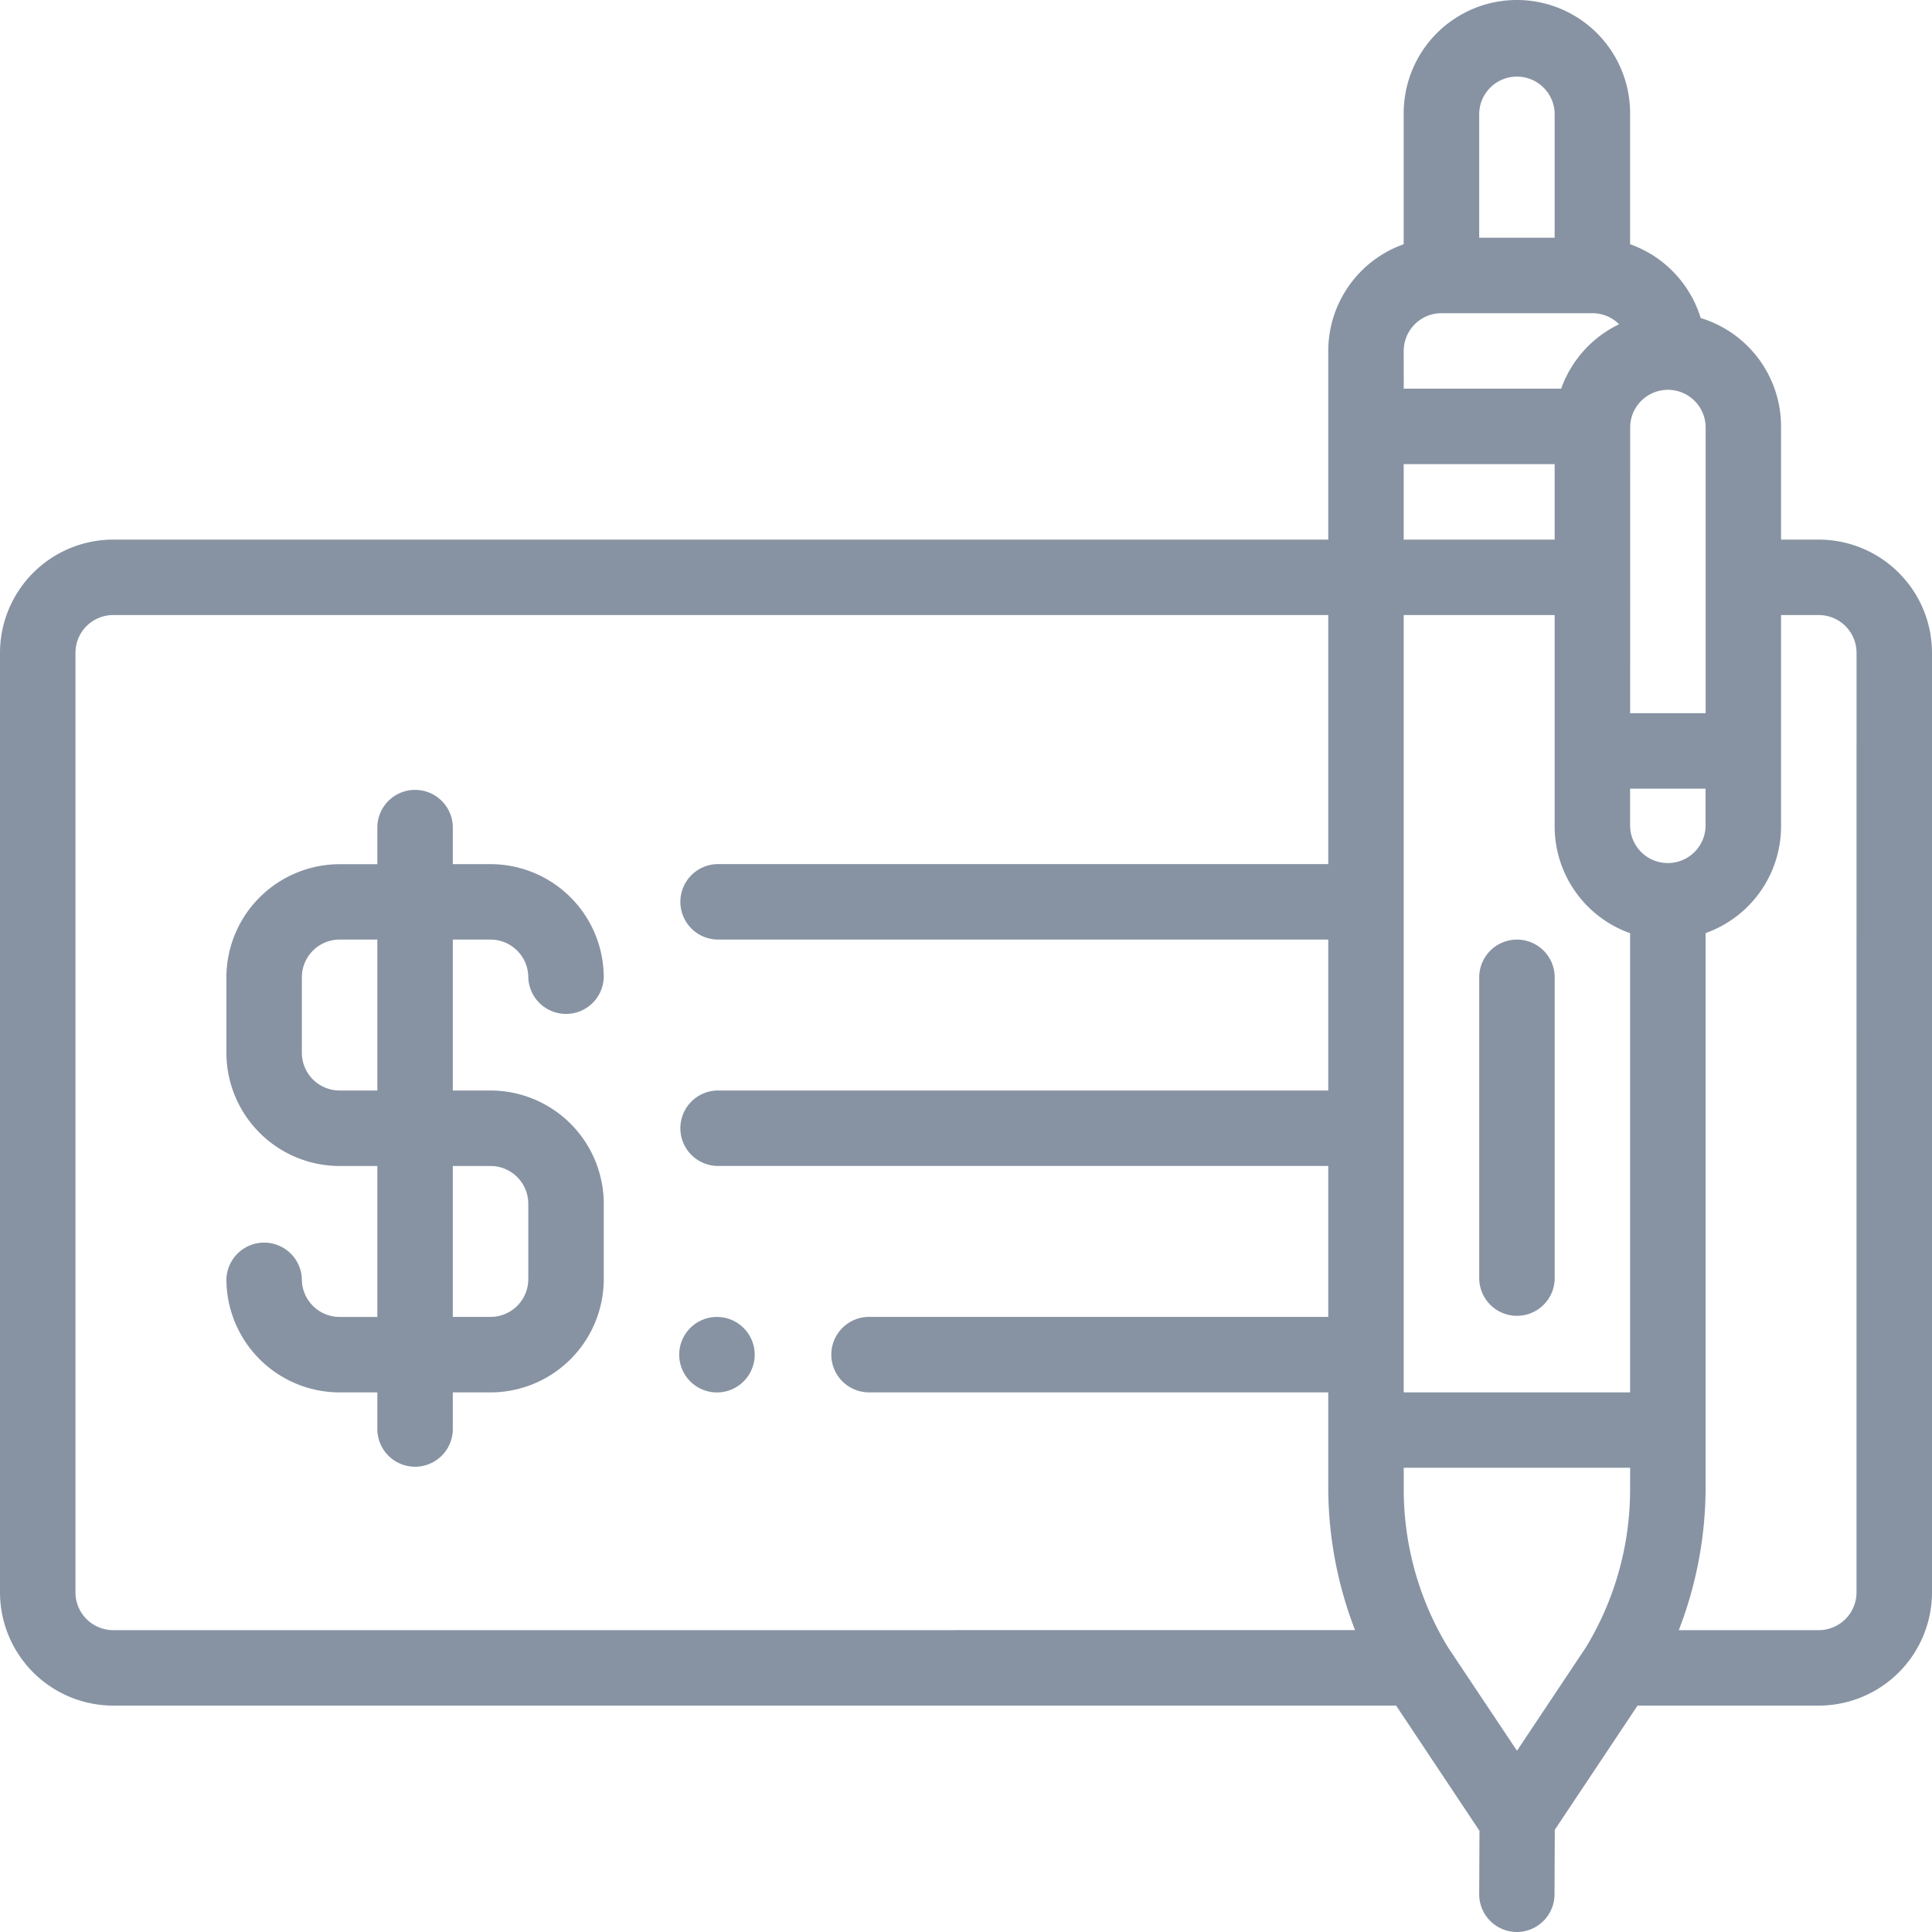 <svg xmlns="http://www.w3.org/2000/svg" xmlns:xlink="http://www.w3.org/1999/xlink" width="54" height="54" viewBox="0 0 54 54"><defs><clipPath id="a"><rect width="54" height="54" transform="translate(125 134)" fill="#fff" stroke="#707070" stroke-width="1"/></clipPath></defs><g transform="translate(-125 -134)" clip-path="url(#a)"><g transform="translate(125 134)"><path d="M20.039,36.809a1.055,1.055,0,1,0,1.055,1.055A1.055,1.055,0,0,0,20.039,36.809Z" fill="#8793a3"/><path d="M13.711,30.48H12.656V26.262h1.055a1.056,1.056,0,0,1,1.055,1.055,1.055,1.055,0,0,0,2.109,0,3.168,3.168,0,0,0-3.164-3.164H12.656V23.1a1.055,1.055,0,0,0-2.109,0v1.055H9.492a3.168,3.168,0,0,0-3.164,3.164v2.109A3.168,3.168,0,0,0,9.492,32.59h1.055v4.219H9.492a1.056,1.056,0,0,1-1.055-1.055,1.055,1.055,0,0,0-2.109,0,3.168,3.168,0,0,0,3.164,3.164h1.055v1.055a1.055,1.055,0,0,0,2.109,0V38.918h1.055a3.168,3.168,0,0,0,3.164-3.164V33.645A3.168,3.168,0,0,0,13.711,30.48Zm-3.164,0H9.492a1.056,1.056,0,0,1-1.055-1.055V27.316a1.056,1.056,0,0,1,1.055-1.055h1.055Zm4.219,5.273a1.056,1.056,0,0,1-1.055,1.055H12.656V32.59h1.055a1.056,1.056,0,0,1,1.055,1.055Z" fill="#8793a3"/><path d="M50.836,15.082H49.781V11.918a3.169,3.169,0,0,0-2.246-3.029,3.178,3.178,0,0,0-1.973-2.063V3.164a3.164,3.164,0,0,0-6.328,0V6.826a3.169,3.169,0,0,0-2.109,2.983v5.273H3.164A3.168,3.168,0,0,0,0,18.246V44.508a3.168,3.168,0,0,0,3.164,3.164H39.022l2.33,3.5-.008,1.773A1.055,1.055,0,0,0,42.394,54h0a1.055,1.055,0,0,0,1.055-1.05l.008-1.807,2.313-3.471h5.061A3.168,3.168,0,0,0,54,44.508V18.246A3.168,3.168,0,0,0,50.836,15.082ZM3.164,45.563a1.056,1.056,0,0,1-1.055-1.055V18.246a1.056,1.056,0,0,1,1.055-1.055H37.125v6.961H20.039a1.055,1.055,0,0,0,0,2.109H37.125V30.48H20.039a1.055,1.055,0,0,0,0,2.109H37.125v4.219H24.258a1.055,1.055,0,0,0,0,2.109H37.125v2.719a11.078,11.078,0,0,0,.749,3.926Zm42.4-33.645a1.055,1.055,0,0,1,2.109,0v8.016H45.563ZM41.344,3.164a1.055,1.055,0,0,1,2.109,0v3.48H41.344ZM39.234,9.809a1.056,1.056,0,0,1,1.055-1.055h4.219a1.051,1.051,0,0,1,.746.309,3.181,3.181,0,0,0-1.619,1.8h-4.4Zm0,3.164h4.219v2.109H39.234Zm6.328,28.664a8.5,8.5,0,0,1-1.231,4.4l-.017.026L42.4,48.934,40.483,46.06l-.017-.026a8.5,8.5,0,0,1-1.231-4.4v-.61h6.328Zm0-2.719H39.234V17.191h4.219V23.1a3.169,3.169,0,0,0,2.109,2.983Zm0-15.82V22.043h2.109V23.1a1.055,1.055,0,0,1-2.109,0Zm6.328,21.41a1.056,1.056,0,0,1-1.055,1.055H46.923a11.078,11.078,0,0,0,.749-3.926V26.08A3.169,3.169,0,0,0,49.781,23.1V17.191h1.055a1.056,1.056,0,0,1,1.055,1.055Z" fill="#8793a3"/><path d="M42.4,26.262a1.055,1.055,0,0,0-1.055,1.055v8.438a1.055,1.055,0,0,0,2.109,0V27.316A1.055,1.055,0,0,0,42.4,26.262Z" fill="#8793a3"/></g></g></svg>